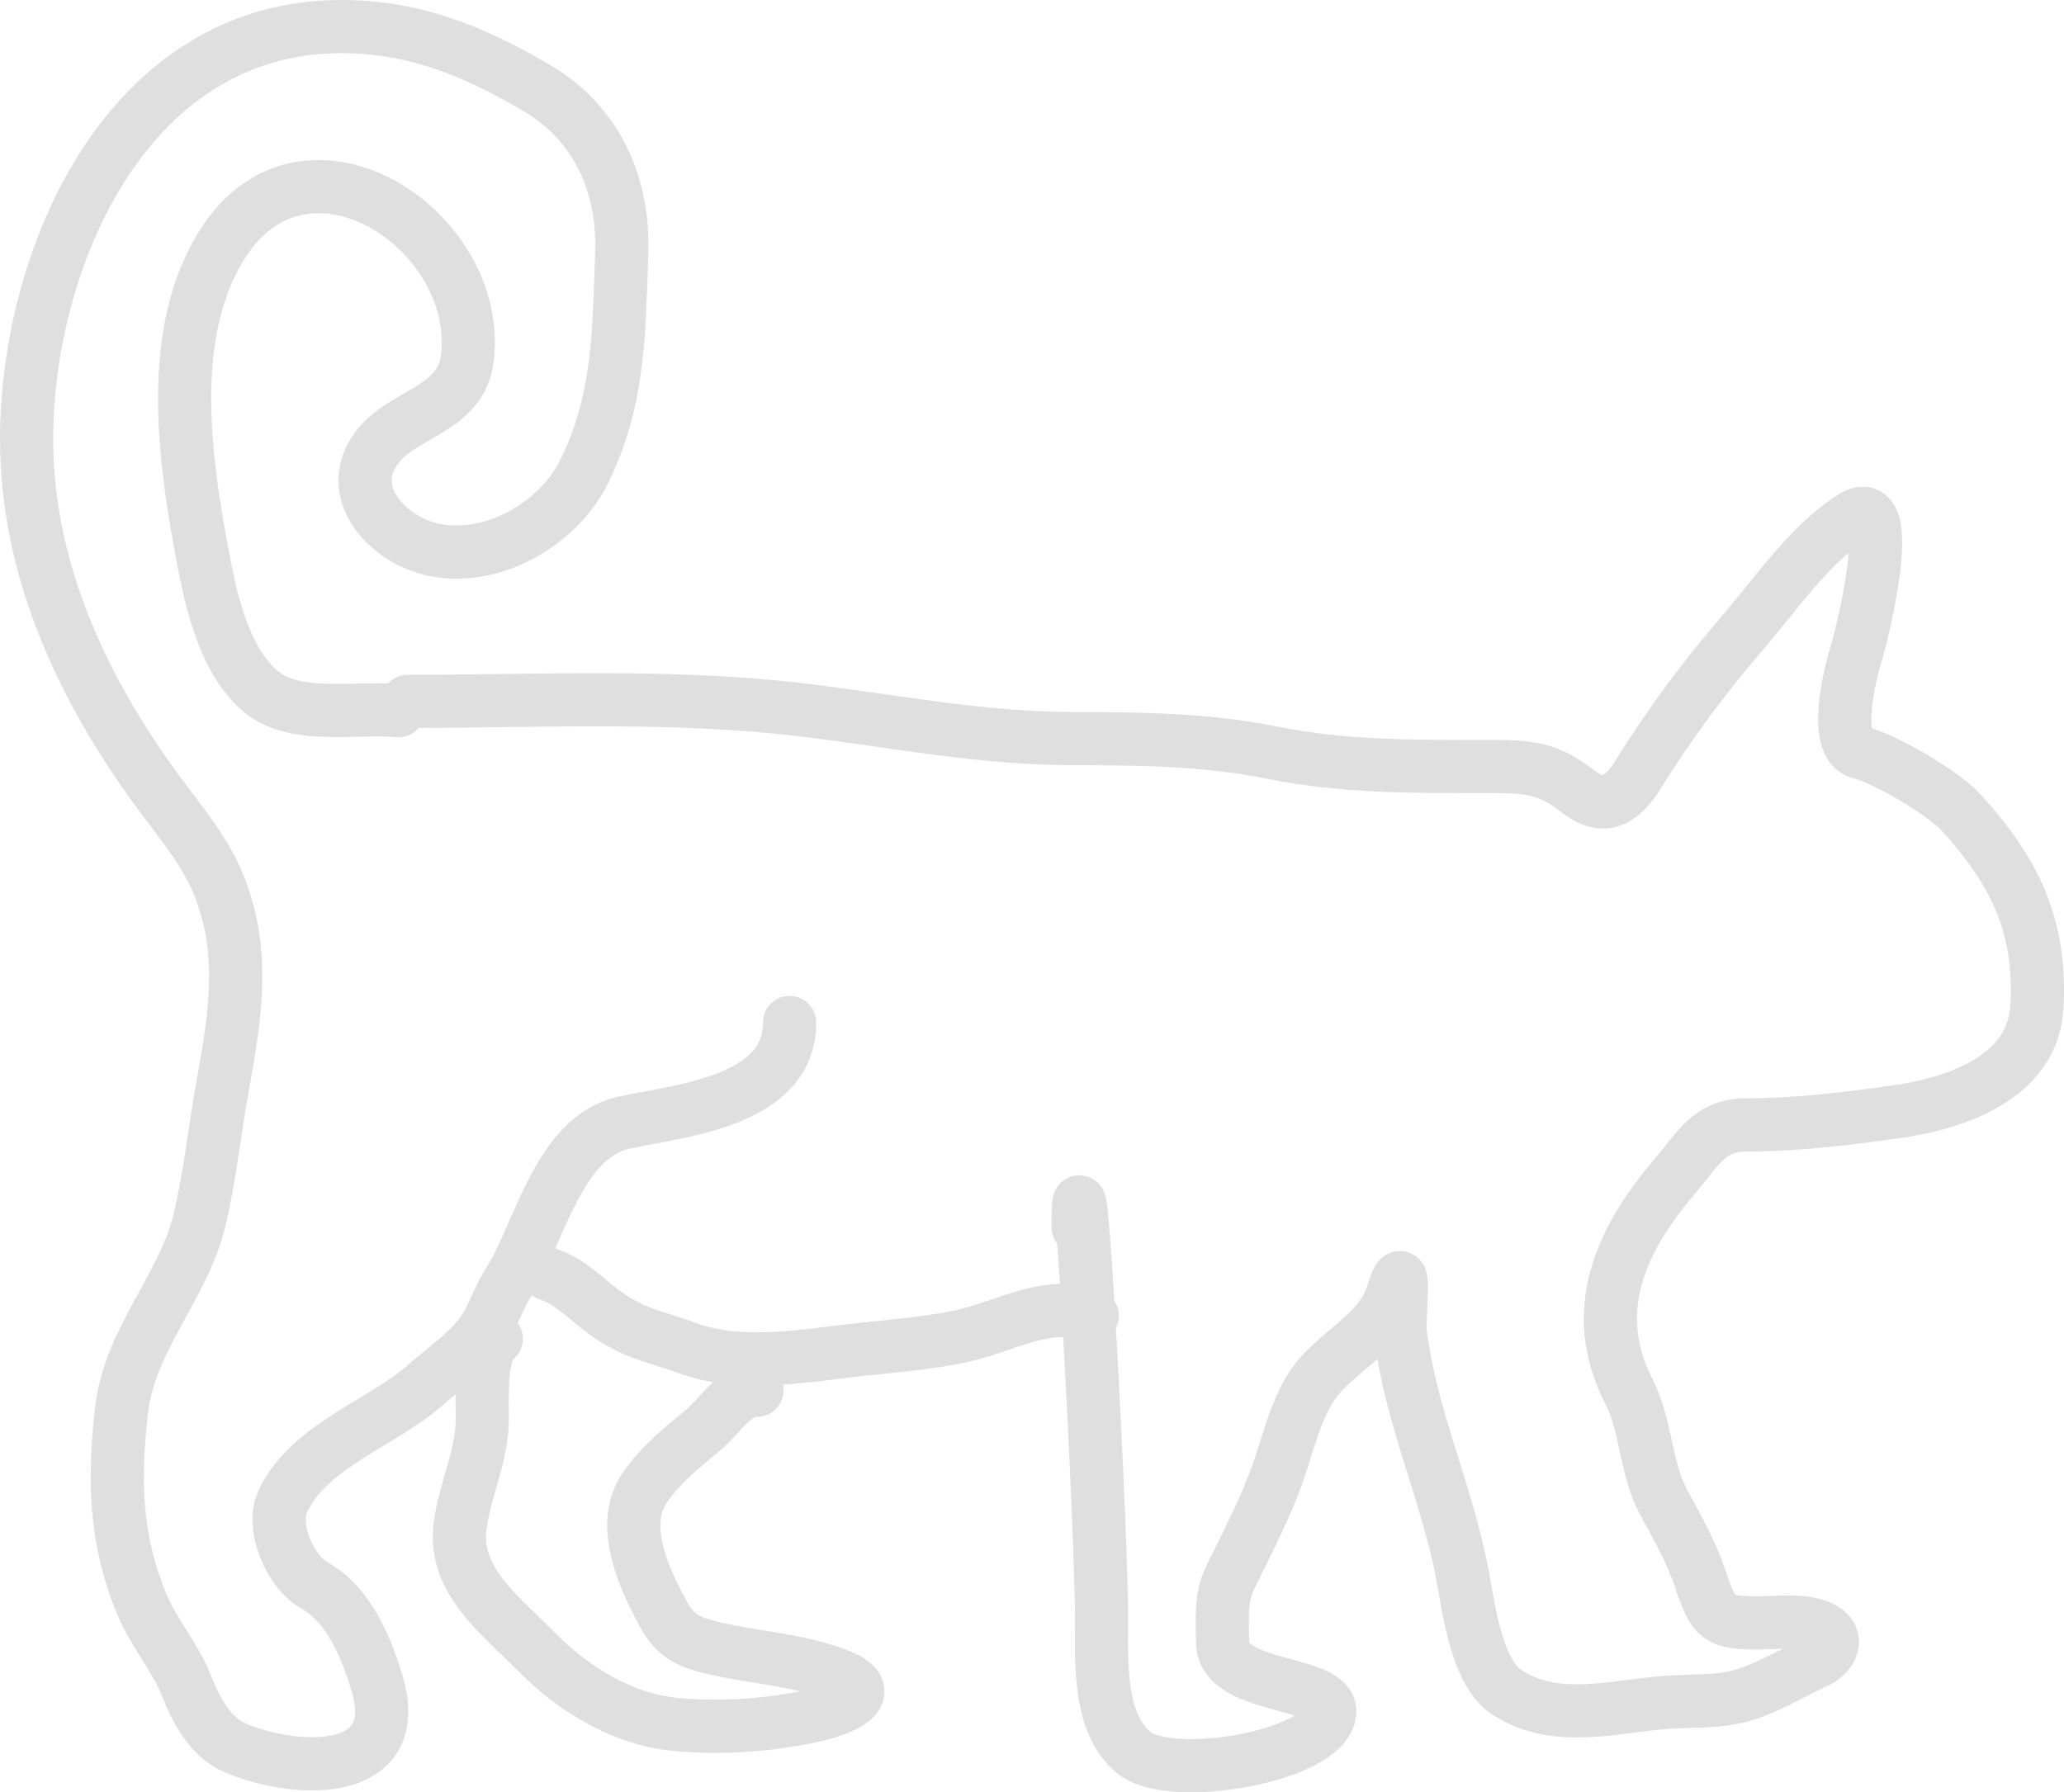 <?xml version="1.0" encoding="UTF-8"?> <svg xmlns="http://www.w3.org/2000/svg" width="388" height="337" viewBox="0 0 388 337" fill="none"><path d="M74.915 133.626C67.138 132.87 55.476 135.411 49.049 130.029C41.651 123.832 39.357 111.448 37.721 102.512C34.492 84.876 31.563 61.994 41.854 45.824C57.446 21.323 90.807 43.145 87.848 67.41C86.712 76.721 76.521 77.589 71.463 83.405C63.888 92.116 72.867 101.862 82.111 103.484C93.074 105.407 105.09 98.323 109.872 88.558C116.43 75.17 116.359 62.335 116.874 47.672C117.33 34.671 112.17 23.243 101.072 16.654C88.708 9.313 76.693 4.544 62.225 5.035C23.34 6.353 5 49.055 5 82.627C5 107.647 16.056 130.671 30.671 150.156C36.943 158.519 41.247 163.532 43.41 174.076C45.554 184.53 43.435 195.24 41.611 205.579C40.222 213.446 39.365 221.762 37.478 229.499C34.388 242.168 24.347 251.822 22.843 265.184C21.376 278.225 21.579 289.211 26.587 301.452C28.855 306.996 32.967 311.618 35.096 317.058C36.85 321.541 39.548 326.612 44.09 328.58C55.241 333.412 76.407 334.576 70.831 316.329C68.772 309.592 65.546 301.692 59.162 298.146C54.609 295.617 50.858 287.187 53.182 282.248C58.093 271.814 71.703 267.685 79.971 260.419C83.36 257.442 87.107 254.896 89.987 251.377C92.491 248.316 93.397 244.603 95.481 241.313C101.503 231.805 104.912 213.779 117.36 211.073C127.867 208.789 148.428 207.178 148.428 192.258M76.665 131.876C101.311 131.876 126.734 130.531 151.248 133.529C168.315 135.616 184.588 138.876 201.861 138.876C214.199 138.876 226.934 139.043 239.055 141.502C252.572 144.244 266.006 144.127 279.701 144.127C287.253 144.127 290.773 144.23 296.766 148.892C301.26 152.386 304.663 150.885 307.9 145.683C313.744 136.291 320.262 127.47 327.445 119.138C333.569 112.034 340.217 102.259 348.157 97.26C357.187 91.575 349.741 120.37 348.886 123.076C347.734 126.725 344.408 140.188 349.664 141.502C354.451 142.698 365.392 149.123 368.772 152.878C378.639 163.841 383.709 173.822 382.92 189.195C382.233 202.594 367.688 207.488 356.228 209.079C346.931 210.37 337.688 211.51 328.272 211.51C321.295 211.51 319.241 216.012 314.707 221.331C304.731 233.033 298.488 246.532 306.15 261.488C309.628 268.279 309.195 276.053 312.908 282.783C315.26 287.045 318.041 292.103 319.569 296.687C322.132 304.375 322.905 305.146 330.557 305.146C334.187 305.146 339.344 304.364 342.712 306.216C346.011 308.03 344.038 311.226 341.642 312.342C337.417 314.308 333.501 316.693 329.098 318.273C323.71 320.207 318.97 319.659 313.394 320.072C303.421 320.81 292.543 324.153 283.396 318.273C277.473 314.466 276.126 302.376 274.887 295.909C271.959 280.615 265.239 266.444 263.267 250.89C262.824 247.39 264.653 234.14 261.711 243.5C259.288 251.212 250.202 254.458 246.105 261.391C243.439 265.901 242.172 271.159 240.513 276.073C238.162 283.039 234.496 289.999 231.276 296.59C229.357 300.517 229.817 304.377 229.817 308.695C229.817 317.852 250.807 315.789 249.946 322.162C248.854 330.242 220.263 335.221 213.238 329.601C205.849 323.69 207.231 310.564 207.063 301.938C206.602 278.172 202.687 206.993 202.687 230.762M205.313 247.39C196.931 244.198 188.873 249.545 180.517 251.28C174.324 252.565 168.29 253.044 162.041 253.711C151.717 254.812 139.434 257.235 129.369 253.516C123.778 251.45 119.715 250.935 114.491 247.39C110.582 244.738 107.535 241.053 102.92 239.514M142.301 261.392C137.931 261.392 135.374 266.262 132.189 268.879L131.991 269.041C128.092 272.243 124.218 275.424 121.298 279.574C116.954 285.747 120.065 294.319 123.048 300.285C125.596 305.381 126.78 307.988 132.675 309.522C140.717 311.615 149.24 311.884 157.082 314.773C165.741 317.963 159.153 321.146 153.484 322.454C145.031 324.405 135.418 325.072 126.743 324.205C117.053 323.236 107.721 317.584 100.975 310.689C94.422 303.991 85.132 297.292 86.486 286.964C87.404 279.963 90.668 273.799 90.668 266.642C90.668 263.418 90.168 253.328 93.293 251.765" stroke="#DFDFDF" stroke-width="10" stroke-linecap="round"></path></svg> 